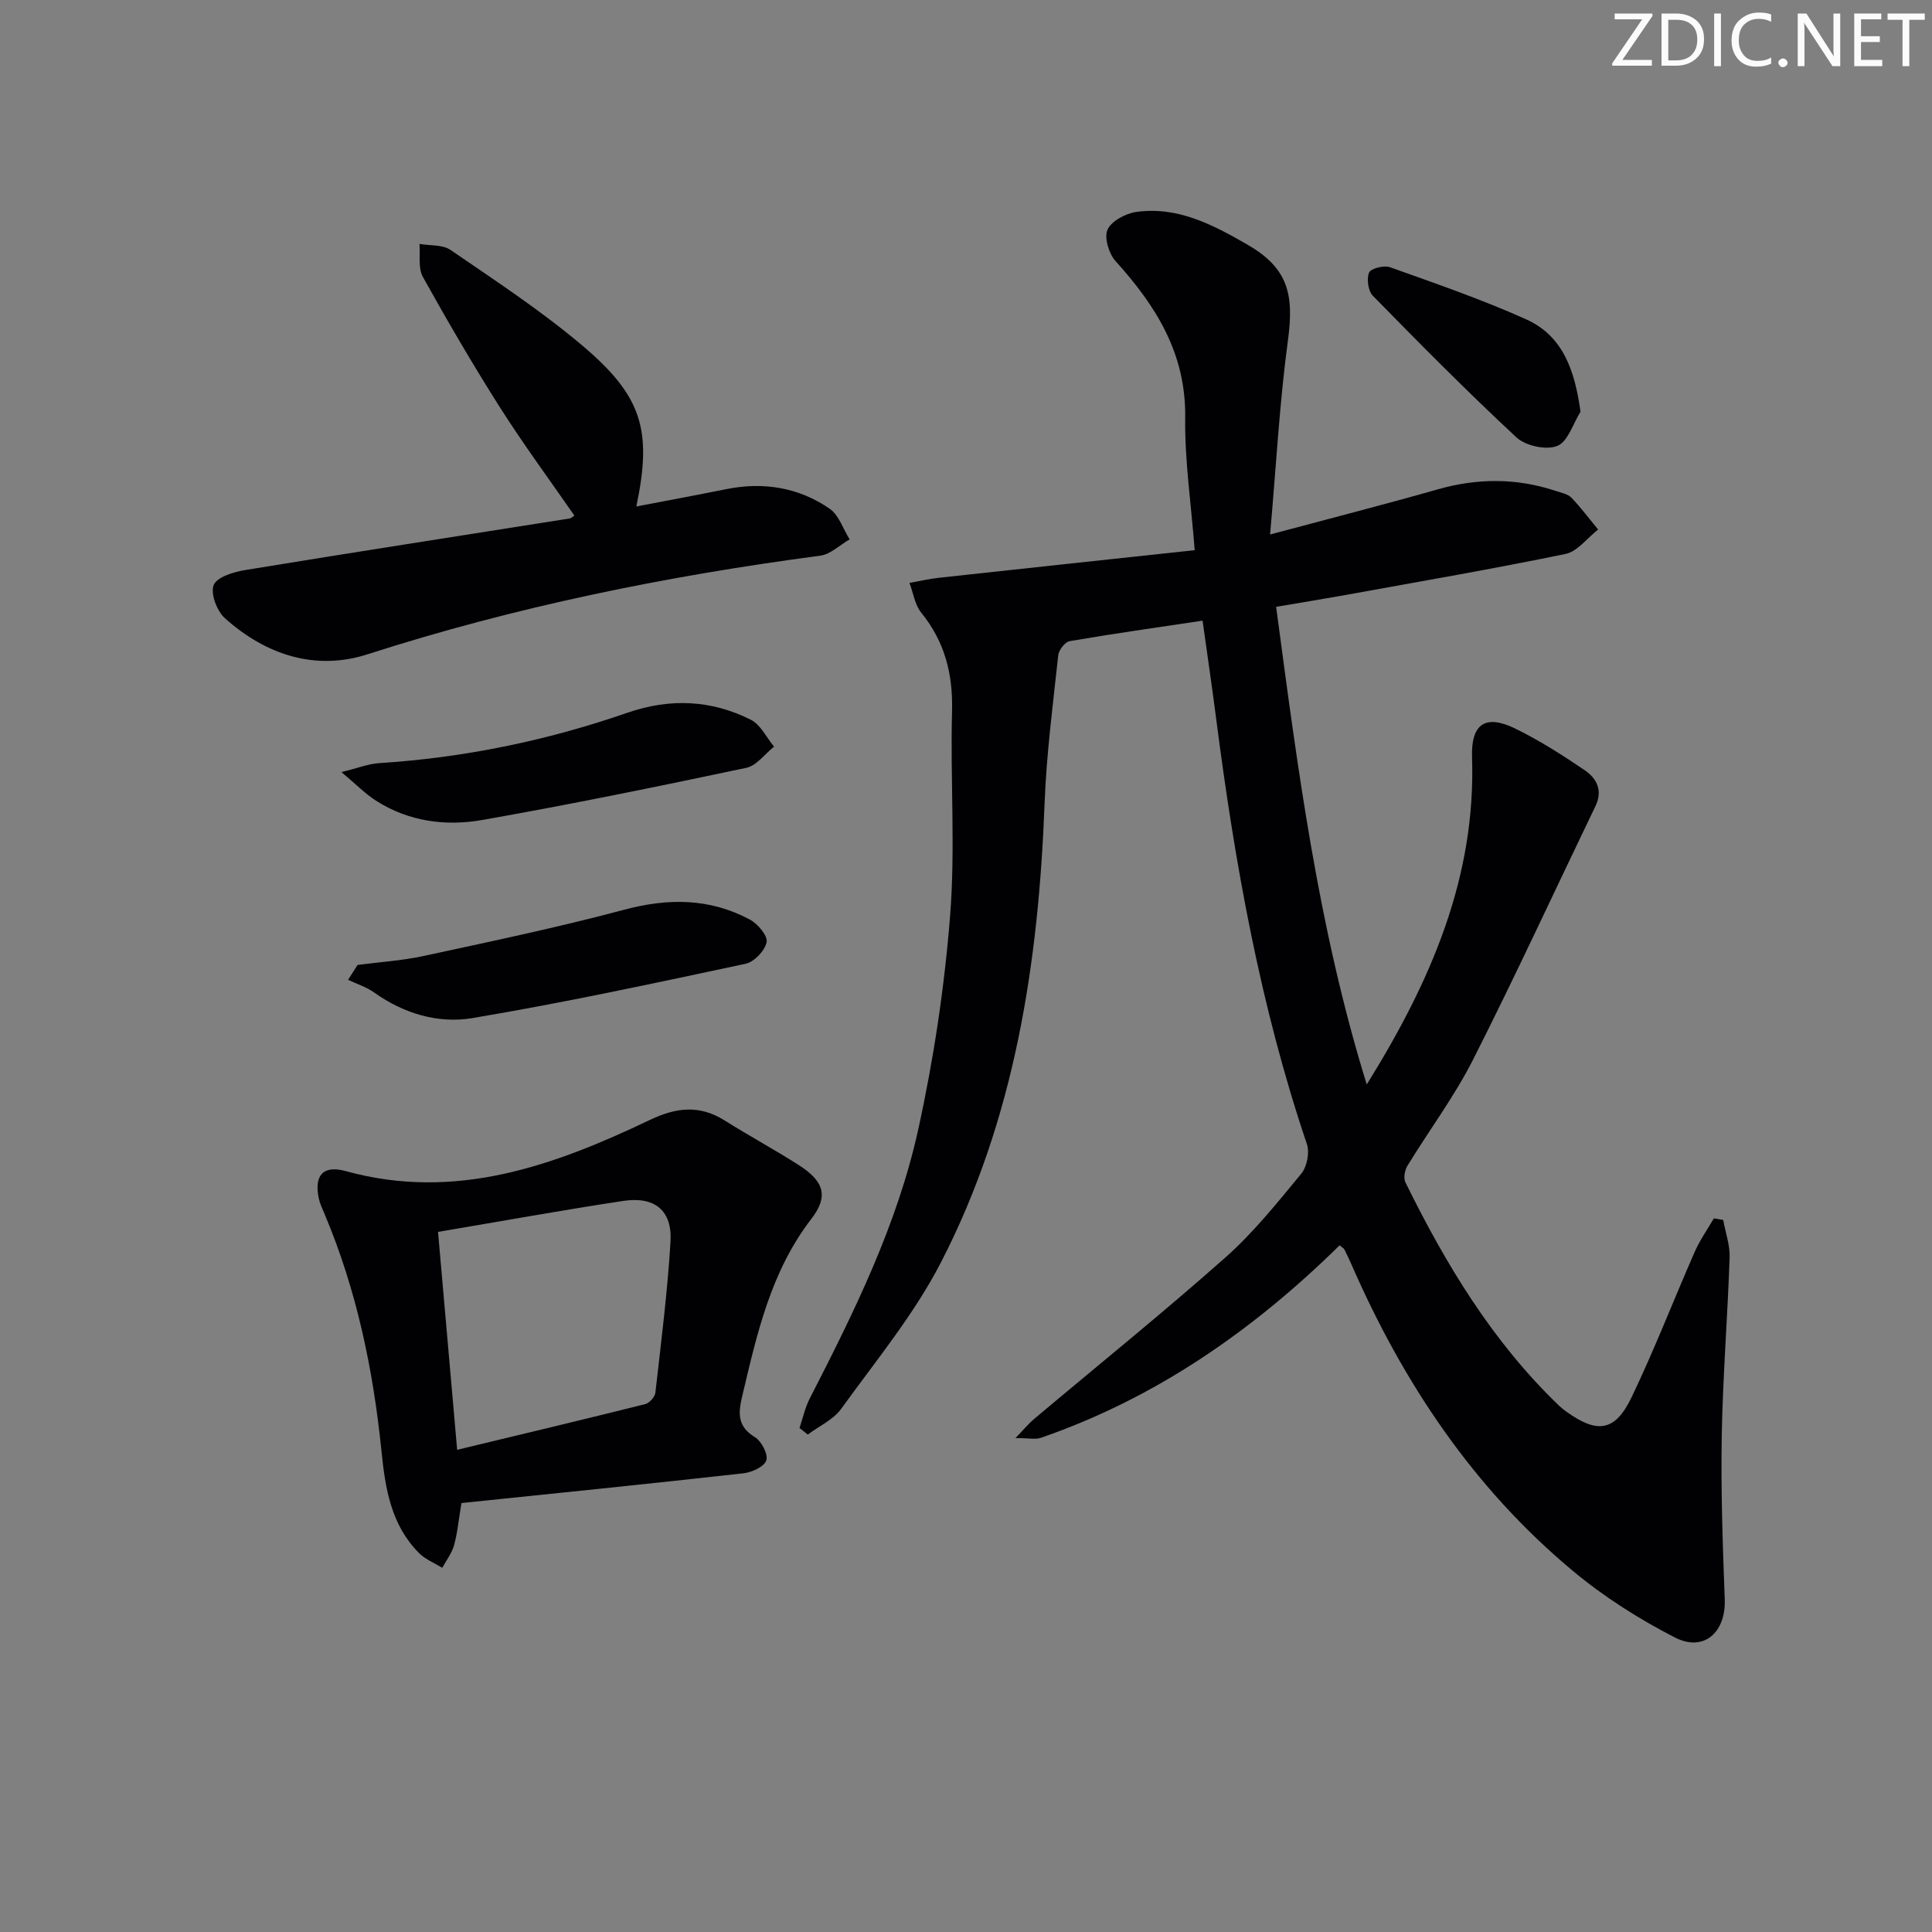<svg enable-background="new 0 0 400 400" viewBox="0 0 400 400" xmlns="http://www.w3.org/2000/svg"><rect x="0" y="0" width="400" height="400" fill="#808080" stroke="none"/><g fill="#fafbfa"><path d="m342.2 3.2-6.3 9.2h6.1v1.2h-8.2v-.5l6.2-9.1h-5.7v-1.2h7.8v.4z"/><path d="m344 13.7v-10.9h3.1c1.6 0 3 .5 4.1 1.4 1.1 1 1.6 2.2 1.6 3.9s-.5 3-1.6 4-2.5 1.5-4.2 1.5h-3zm1.4-9.6v8.4h1.6c1.4 0 2.5-.4 3.2-1.1.8-.8 1.2-1.8 1.2-3.2s-.4-2.4-1.2-3.1-1.8-1-3.1-1z"/><path d="m356.3 2.8v10.9h-1.4v-10.9z"/><path d="m366.6 13.2c-.8.4-1.8.6-3 .6-1.6 0-2.8-.5-3.7-1.5s-1.4-2.3-1.4-3.9c0-1.7.5-3.2 1.6-4.2s2.4-1.6 4-1.6c1 0 1.9.1 2.6.4v1.5c-.8-.4-1.6-.6-2.6-.6-1.2 0-2.2.4-3 1.2s-1.1 1.9-1.1 3.3c0 1.3.4 2.3 1.1 3.1s1.6 1.1 2.8 1.1c1.1 0 2-.2 2.8-.7v1.3z"/><path d="m368.2 13c0-.3.1-.5.3-.6.2-.2.4-.3.6-.3.3 0 .5.1.7.3s.3.4.3.6-.1.5-.3.6c-.2.2-.4.3-.7.3s-.5-.1-.6-.3c-.2-.2-.3-.4-.3-.6z"/><path d="m381.1 13.7h-1.7l-5.5-8.4c-.2-.2-.3-.5-.4-.7 0 .2.1.8.1 1.5v7.6h-1.4v-10.9h1.8l5.3 8.3c.3.4.4.6.4.8 0-.3-.1-.8-.1-1.6v-7.5h1.4v10.9z"/><path d="m389.7 13.7h-5.8v-10.9h5.6v1.2h-4.2v3.5h3.9v1.2h-3.9v3.7h4.4z"/><path d="m398.4 4.1h-3.1v9.6h-1.4v-9.6h-3.1v-1.3h7.7v1.3z"/></g><path d="m282.97 224.53c13.31-21.4 22.63-42.94 21.8-67.75-.23-6.83 2.7-8.97 8.87-5.97 5.04 2.45 9.83 5.51 14.48 8.67 2.41 1.64 3.78 4.14 2.22 7.38-8.44 17.51-16.57 35.17-25.35 52.51-3.88 7.66-9.11 14.64-13.6 22-.56.91-.85 2.55-.41 3.43 8.34 16.95 18.02 32.99 31.79 46.22.48.46 1.01.88 1.55 1.26 6.41 4.6 10.07 4.11 13.48-2.99 4.74-9.87 8.69-20.13 13.1-30.17 1.06-2.4 2.61-4.59 3.94-6.87.64.11 1.28.22 1.93.33.47 2.6 1.42 5.21 1.33 7.79-.42 12.3-1.41 24.58-1.63 36.87-.2 11.3.2 22.61.62 33.91.25 6.79-4.31 10.96-10.33 7.87-7.45-3.83-14.71-8.43-21.14-13.8-20.6-17.17-35.11-38.93-45.79-63.37-.47-1.07-.95-2.12-1.49-3.16-.14-.27-.49-.43-.99-.86-17.83 17.55-38 31.62-61.87 39.86-1.1.38-2.45.05-5.24.05 1.92-1.99 2.76-3.03 3.77-3.88 13.25-11.15 26.73-22.02 39.68-33.5 5.82-5.15 10.76-11.35 15.73-17.37 1.18-1.43 1.75-4.36 1.16-6.11-9.67-28.6-14.92-58.12-18.77-87.95-.86-6.7-1.85-13.39-2.83-20.43-9.54 1.43-18.55 2.7-27.51 4.24-.96.16-2.25 1.83-2.37 2.91-1.1 10.21-2.44 20.43-2.83 30.69-1.25 33.02-6.14 65.28-21.42 94.95-5.57 10.82-13.52 20.45-20.69 30.39-1.63 2.26-4.58 3.58-6.92 5.33-.57-.46-1.14-.92-1.71-1.37.69-2.04 1.15-4.2 2.12-6.1 9.19-17.9 18.14-36.01 22.47-55.74 3.19-14.53 5.42-29.38 6.59-44.21 1.11-14.04.02-28.25.4-42.37.2-7.7-1.51-14.38-6.39-20.39-1.32-1.63-1.64-4.08-2.42-6.15 2.07-.36 4.13-.85 6.21-1.07 17.31-1.9 34.62-3.74 52.84-5.7-.75-9.74-2.09-18.62-1.97-27.47.18-13.24-6.03-23.1-14.4-32.36-1.4-1.55-2.41-4.86-1.68-6.52.78-1.78 3.71-3.35 5.89-3.67 8.57-1.24 15.94 2.65 23 6.71 8.35 4.8 9.78 10.12 8.48 19.74-1.75 12.95-2.45 26.04-3.71 40.32 12.66-3.39 23.7-6.21 34.66-9.33 8.26-2.36 16.39-2.39 24.53.33 1.1.37 2.43.6 3.17 1.36 1.99 2.07 3.72 4.39 5.55 6.61-2.24 1.75-4.27 4.55-6.76 5.06-14.94 3.09-29.98 5.67-44.99 8.4-4.71.85-9.44 1.62-14.91 2.55 4.44 33.21 8.62 66.14 18.76 98.89z" fill="#010104"/><path d="m95.54 311.19c-.6 3.56-.83 6.23-1.54 8.76-.46 1.65-1.6 3.11-2.44 4.65-1.61-1-3.49-1.74-4.8-3.05-5.79-5.79-7-13.38-7.77-21.05-1.72-16.93-5.15-33.43-11.8-49.17-.45-1.07-.96-2.14-1.2-3.27-.98-4.75.94-6.88 5.57-5.6 22.66 6.27 43.05-1.07 62.97-10.58 5.45-2.6 10.27-3.18 15.48.09 5.06 3.18 10.33 6.03 15.37 9.25 5.18 3.31 6.25 6.41 2.59 11.15-8.43 10.95-11.26 23.85-14.33 36.8-.85 3.61-.9 6.21 2.68 8.4 1.36.83 2.76 3.56 2.33 4.8-.45 1.31-2.99 2.47-4.74 2.66-19.43 2.18-38.89 4.14-58.37 6.16zm-4.85-56.14c1.31 14.9 2.58 29.34 3.96 45.12 13.59-3.28 26.3-6.3 38.96-9.47.86-.22 1.98-1.49 2.08-2.37 1.18-10.39 2.5-20.77 3.13-31.2.4-6.5-3.24-9.49-9.81-8.49-12.46 1.89-24.87 4.14-38.32 6.41z" fill="#010104"/><path d="m131.75 104.86c6.56-1.26 12.57-2.37 18.57-3.58 7.71-1.56 15-.39 21.43 4.03 1.93 1.32 2.8 4.2 4.16 6.36-2.03 1.16-3.95 3.09-6.1 3.38-31.8 4.21-63.09 10.55-93.7 20.41-10.83 3.49-21.12.11-29.57-7.49-1.64-1.48-3-5.08-2.3-6.84.65-1.65 4.11-2.71 6.48-3.1 22.4-3.67 44.82-7.14 67.24-10.69.3-.05.56-.34.96-.59-5.16-7.45-10.54-14.74-15.39-22.37-5.61-8.84-10.89-17.9-15.98-27.05-1.02-1.84-.51-4.53-.7-6.83 2.17.38 4.78.12 6.43 1.25 9.17 6.29 18.52 12.42 27.01 19.56 12.71 10.66 14.77 17.72 11.46 33.55z" fill="#010104"/><path d="m70.69 159.85c3.49-.85 5.61-1.71 7.77-1.85 17.63-1.12 34.77-4.66 51.43-10.43 8.81-3.05 17.35-2.68 25.57 1.45 2.02 1.02 3.22 3.66 4.8 5.56-1.9 1.51-3.61 3.94-5.74 4.39-18.16 3.84-36.35 7.57-54.62 10.79-7.62 1.35-15.3.34-22.07-4-2.17-1.38-4-3.28-7.14-5.91z" fill="#010104"/><path d="m74.03 199.78c4.54-.6 9.15-.88 13.61-1.84 13.91-3.01 27.85-5.92 41.59-9.59 9.13-2.44 17.73-2.41 26.04 2.05 1.62.87 3.72 3.36 3.45 4.66-.36 1.77-2.57 4.1-4.36 4.48-18.81 4.01-37.62 8.07-56.58 11.25-7.06 1.18-14.18-.93-20.31-5.3-1.61-1.15-3.59-1.77-5.4-2.63.65-1.03 1.3-2.06 1.96-3.08z" fill="#010104"/><path d="m327.23 85.24c-1.56 2.48-2.62 6.22-4.82 7.09-2.28.91-6.54-.01-8.43-1.76-10.2-9.47-20-19.38-29.74-29.33-.98-1-1.33-3.49-.79-4.8.35-.86 3.08-1.56 4.32-1.12 9.46 3.38 19 6.66 28.15 10.77 7.63 3.41 10.11 10.49 11.31 19.15z" fill="#010104"/></svg>
